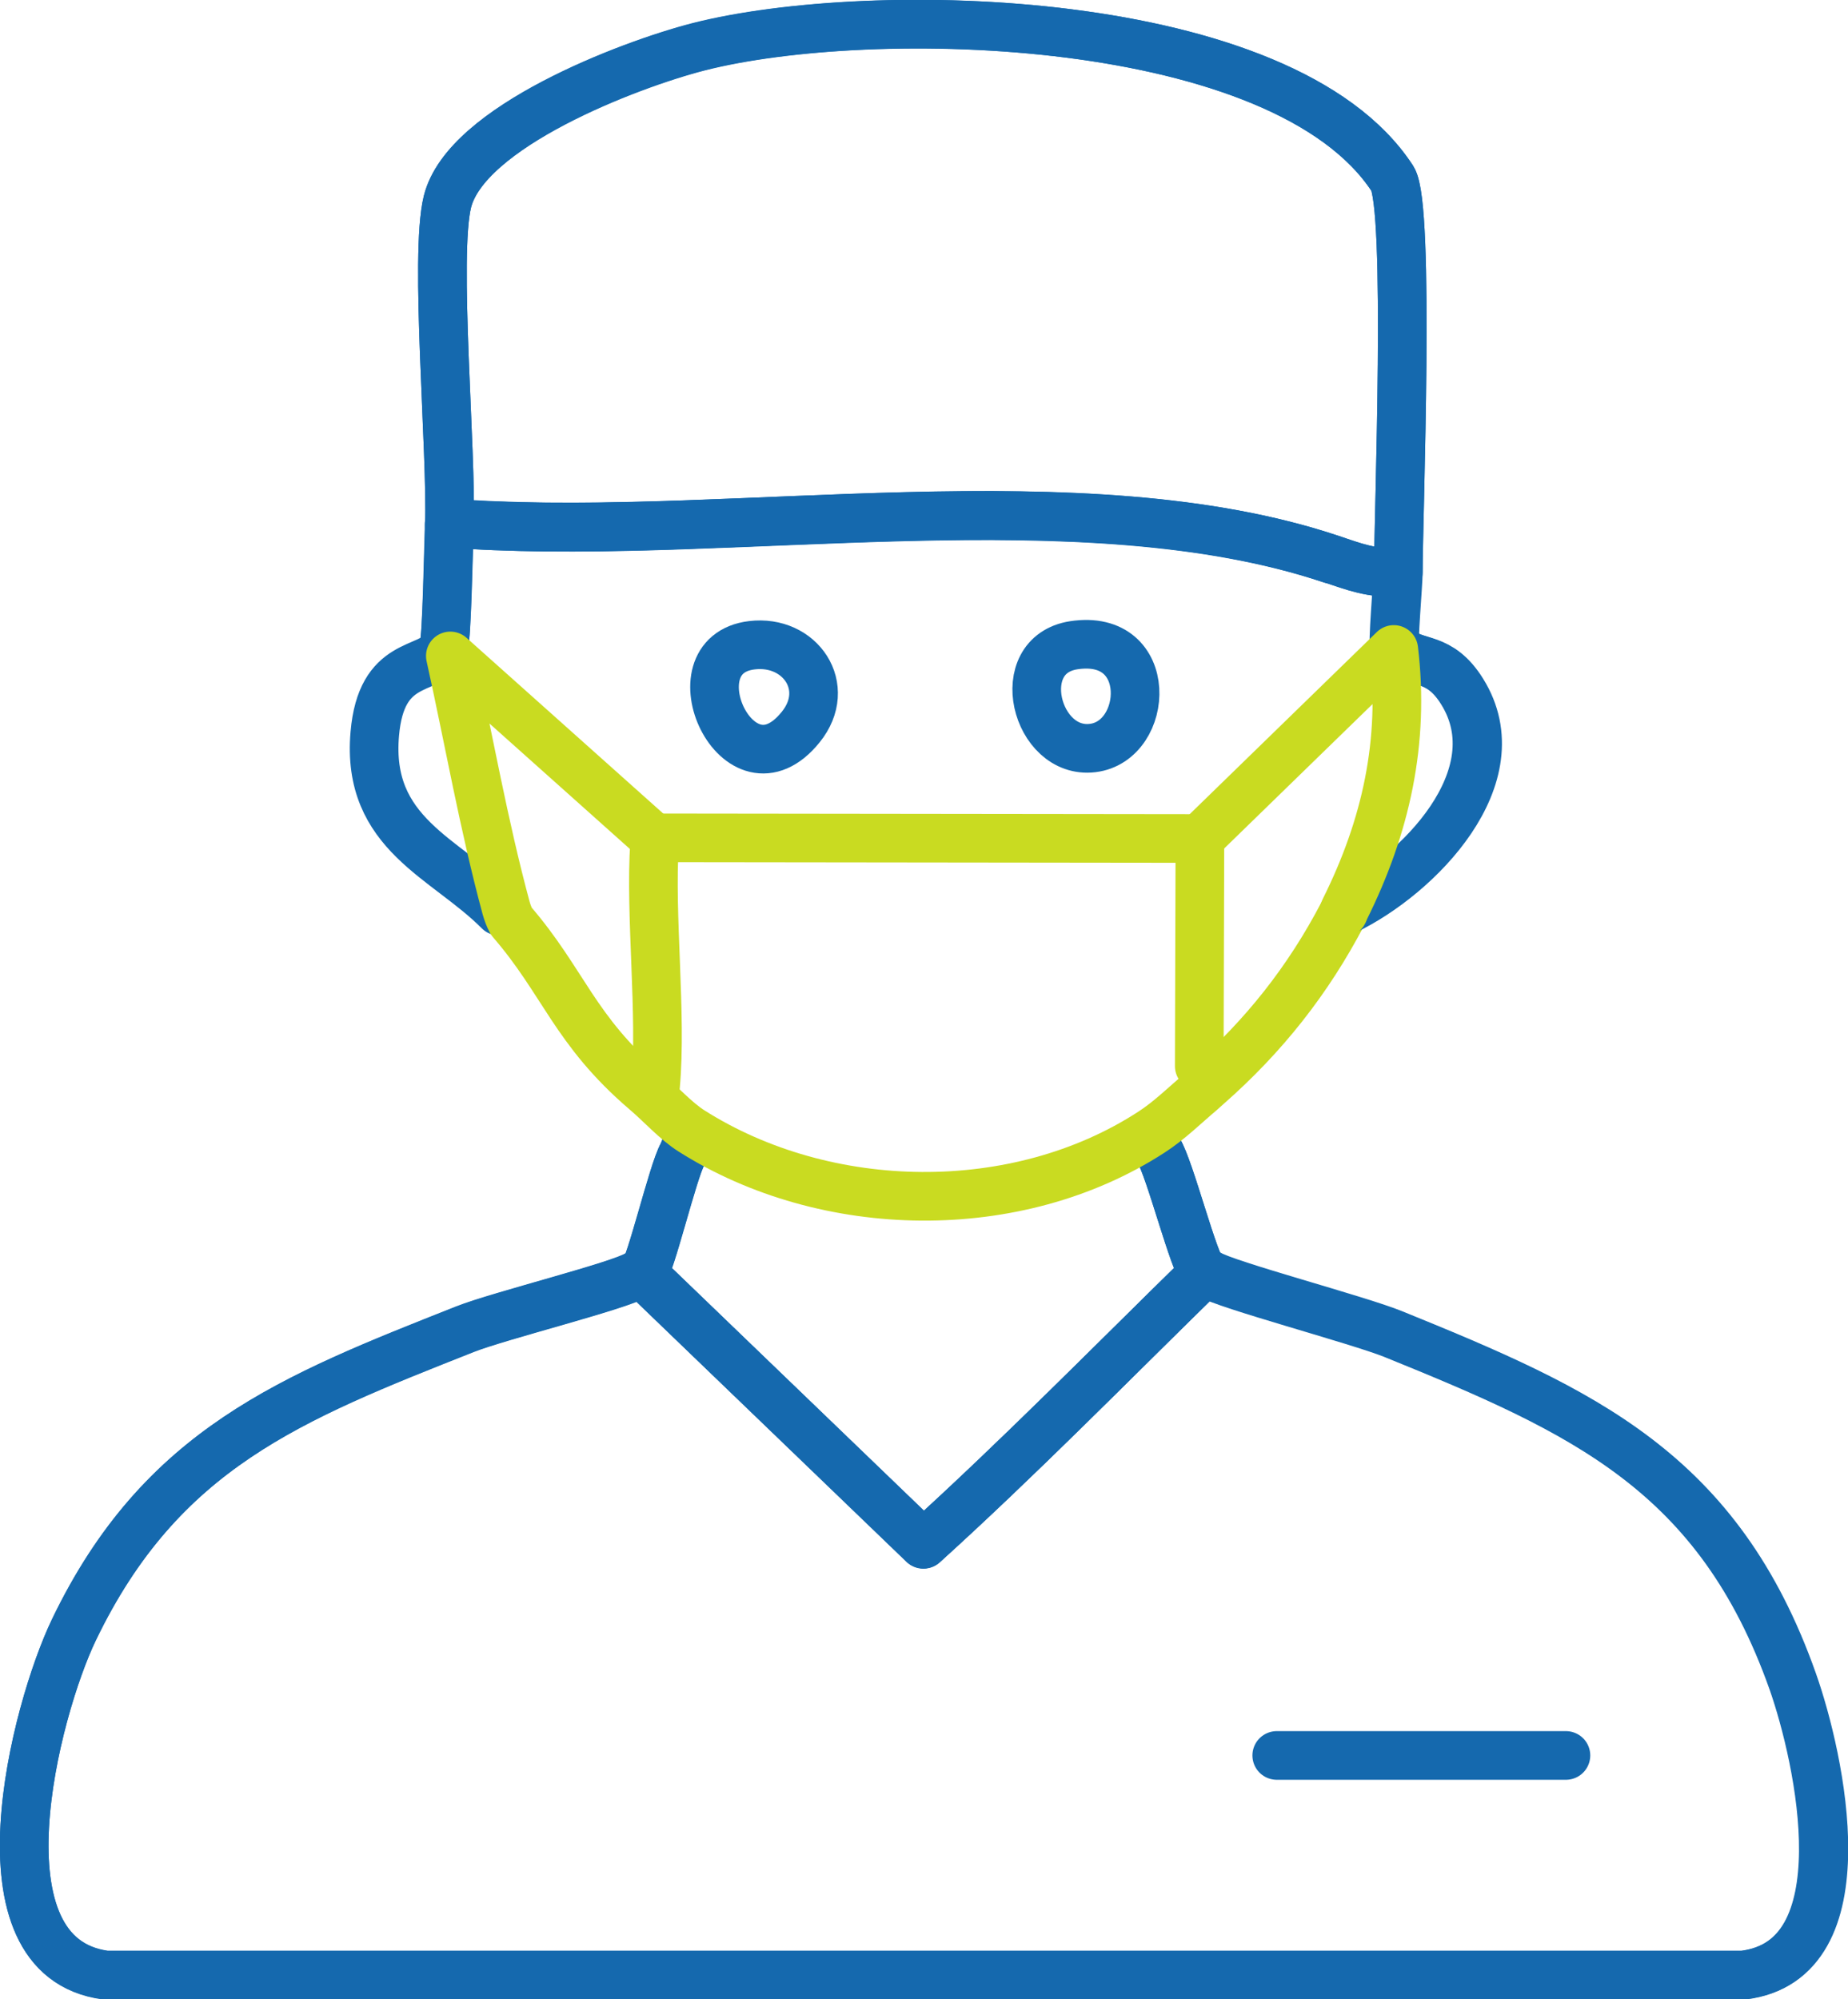 <?xml version="1.0" encoding="UTF-8"?><svg id="uuid-a09a31ba-fd4a-4802-aaf6-81393a2c9663" xmlns="http://www.w3.org/2000/svg" viewBox="0 0 57 61.66"><defs><style>.uuid-761126f6-0641-4848-9d6a-04213dc694fe{stroke:#c9db21;}.uuid-761126f6-0641-4848-9d6a-04213dc694fe,.uuid-ce96fd8c-8d44-4d57-84c2-522df7b0610b{fill:none;stroke-linecap:round;stroke-linejoin:round;stroke-width:1.5px;}.uuid-ce96fd8c-8d44-4d57-84c2-522df7b0610b{stroke:#1569ae;}</style></defs><g id="uuid-d1661725-2d9c-4682-9f96-855acf80ae49"><path class="uuid-ce96fd8c-8d44-4d57-84c2-522df7b0610b" d="M21.05,35.6c-.3.52-1,3.51-1.23,3.69"/><path class="uuid-ce96fd8c-8d44-4d57-84c2-522df7b0610b" d="M35.73,35.47c.36.57,1.1,3.54,1.4,3.79"/><path class="uuid-ce96fd8c-8d44-4d57-84c2-522df7b0610b" d="M37.13,39.26h0s.11,0,.16.03c.51.33,4.59,1.4,5.69,1.85,5.86,2.38,10.03,4.24,12.32,10.71.84,2.37,2.22,8.61-1.53,9.06H3.26c-4.16-.55-2.17-8.17-.98-10.65,2.69-5.59,6.7-7.15,12.06-9.27,1.06-.42,4.78-1.34,5.31-1.68.05-.03.13,0,.17-.03l.1.1,8.56,8.24c2.93-2.66,5.71-5.49,8.54-8.26l.1-.1h0Z"/><path class="uuid-ce96fd8c-8d44-4d57-84c2-522df7b0610b" d="M43.12,17.65c-.81.04-1.33-.16-2.06-.41-7.65-2.56-18.35-.58-26.57-1.07h-.63c0,.06,0,.11,0,.16,0-.05,0-.1,0-.15.08-2.22-.47-8.3-.06-9.96.57-2.31,5.6-4.23,7.74-4.78C26.88.08,39.59.36,42.95,5.51c.55.85.18,10.4.18,12.14Z"/><path class="uuid-ce96fd8c-8d44-4d57-84c2-522df7b0610b" d="M35.47,35.01l.26.46c.36.57,1.1,3.54,1.4,3.79h0l-.1.1c-2.83,2.77-5.6,5.6-8.54,8.26l-8.56-8.24-.1-.1c.23-.18.93-3.17,1.23-3.69l.23-.62"/><path class="uuid-ce96fd8c-8d44-4d57-84c2-522df7b0610b" d="M15.39,28.1c-1.64-1.65-4.1-2.37-3.83-5.47.2-2.32,1.63-1.9,2.13-2.6.02-.03-.02-.1,0-.15.09-.17.14-3.05.16-3.55,0-.05,0-.1,0-.15h.63c8.22.48,18.92-1.51,26.57,1.06.73.24,1.25.45,2.06.41,0,.36-.17,2.25-.1,2.34.02.03.11.02.16.06.51.46,1.22.15,1.92,1.28,1.63,2.62-1.36,5.67-3.61,6.75"/><path class="uuid-ce96fd8c-8d44-4d57-84c2-522df7b0610b" d="M33.12,19.9c2.51-.38,2.33,2.96.58,3.17s-2.53-2.87-.58-3.17Z"/><path class="uuid-ce96fd8c-8d44-4d57-84c2-522df7b0610b" d="M23.19,19.9c1.49-.18,2.5,1.29,1.51,2.52-1.92,2.39-4.02-2.22-1.51-2.52Z"/><path class="uuid-ce96fd8c-8d44-4d57-84c2-522df7b0610b" d="M14.49,16.18c8.22.49,18.92-1.49,26.57,1.07"/><path class="uuid-ce96fd8c-8d44-4d57-84c2-522df7b0610b" d="M13.69,20.04v-.15c.09-.17.15-3.05.17-3.55,0-.05,0-.1,0-.15.08-2.22-.47-8.3-.06-9.96.57-2.31,5.6-4.23,7.74-4.78C26.88.08,39.59.36,42.95,5.51c.55.85.18,10.4.18,12.14,0,.36-.17,2.25-.1,2.34"/><path class="uuid-761126f6-0641-4848-9d6a-04213dc694fe" d="M41.55,27.99l-.13.19c-1.07,2.05-2.44,3.78-4.17,5.3-.07.06-.13.12-.2.18-.5.42-.98.9-1.54,1.26-4.15,2.69-10.03,2.59-14.18-.04-.49-.31-.96-.84-1.42-1.23-2.2-1.88-2.52-3.37-4.14-5.24-.07-.13-.12-.27-.16-.41-.69-2.55-1.15-5.2-1.72-7.77l6.28,5.61"/><path class="uuid-ce96fd8c-8d44-4d57-84c2-522df7b0610b" d="M43.03,19.99l.16.06c.51.46,1.22.15,1.92,1.28,1.63,2.62-1.36,5.67-3.61,6.75"/><path class="uuid-761126f6-0641-4848-9d6a-04213dc694fe" d="M37,25.86l5.99-5.83c.34,2.84-.24,5.46-1.51,8.01-.02.03-.02.07-.04.1"/><polyline class="uuid-761126f6-0641-4848-9d6a-04213dc694fe" points="37 25.86 36.86 25.86 20.33 25.84 20.19 25.84"/><line class="uuid-761126f6-0641-4848-9d6a-04213dc694fe" x1="37.01" y1="25.85" x2="36.99" y2="32.88"/><path class="uuid-761126f6-0641-4848-9d6a-04213dc694fe" d="M20.19,25.84v.15c-.15,2.24.23,5.29.03,7.5"/><path class="uuid-ce96fd8c-8d44-4d57-84c2-522df7b0610b" d="M19.82,39.29l-.17.03c-.53.34-4.25,1.26-5.31,1.68-5.36,2.12-9.37,3.68-12.06,9.27-1.19,2.47-3.18,10.1.98,10.65h50.5c3.74-.45,2.36-6.69,1.53-9.06-2.29-6.46-6.45-8.33-12.32-10.71-1.1-.44-5.18-1.52-5.69-1.85l-.16-.03"/><path class="uuid-ce96fd8c-8d44-4d57-84c2-522df7b0610b" d="M19.82,39.29l.1.1,8.56,8.24c2.93-2.66,5.71-5.49,8.54-8.26l.1-.1"/><line class="uuid-ce96fd8c-8d44-4d57-84c2-522df7b0610b" x1="39.38" y1="54.14" x2="48.3" y2="54.14"/></g></svg>